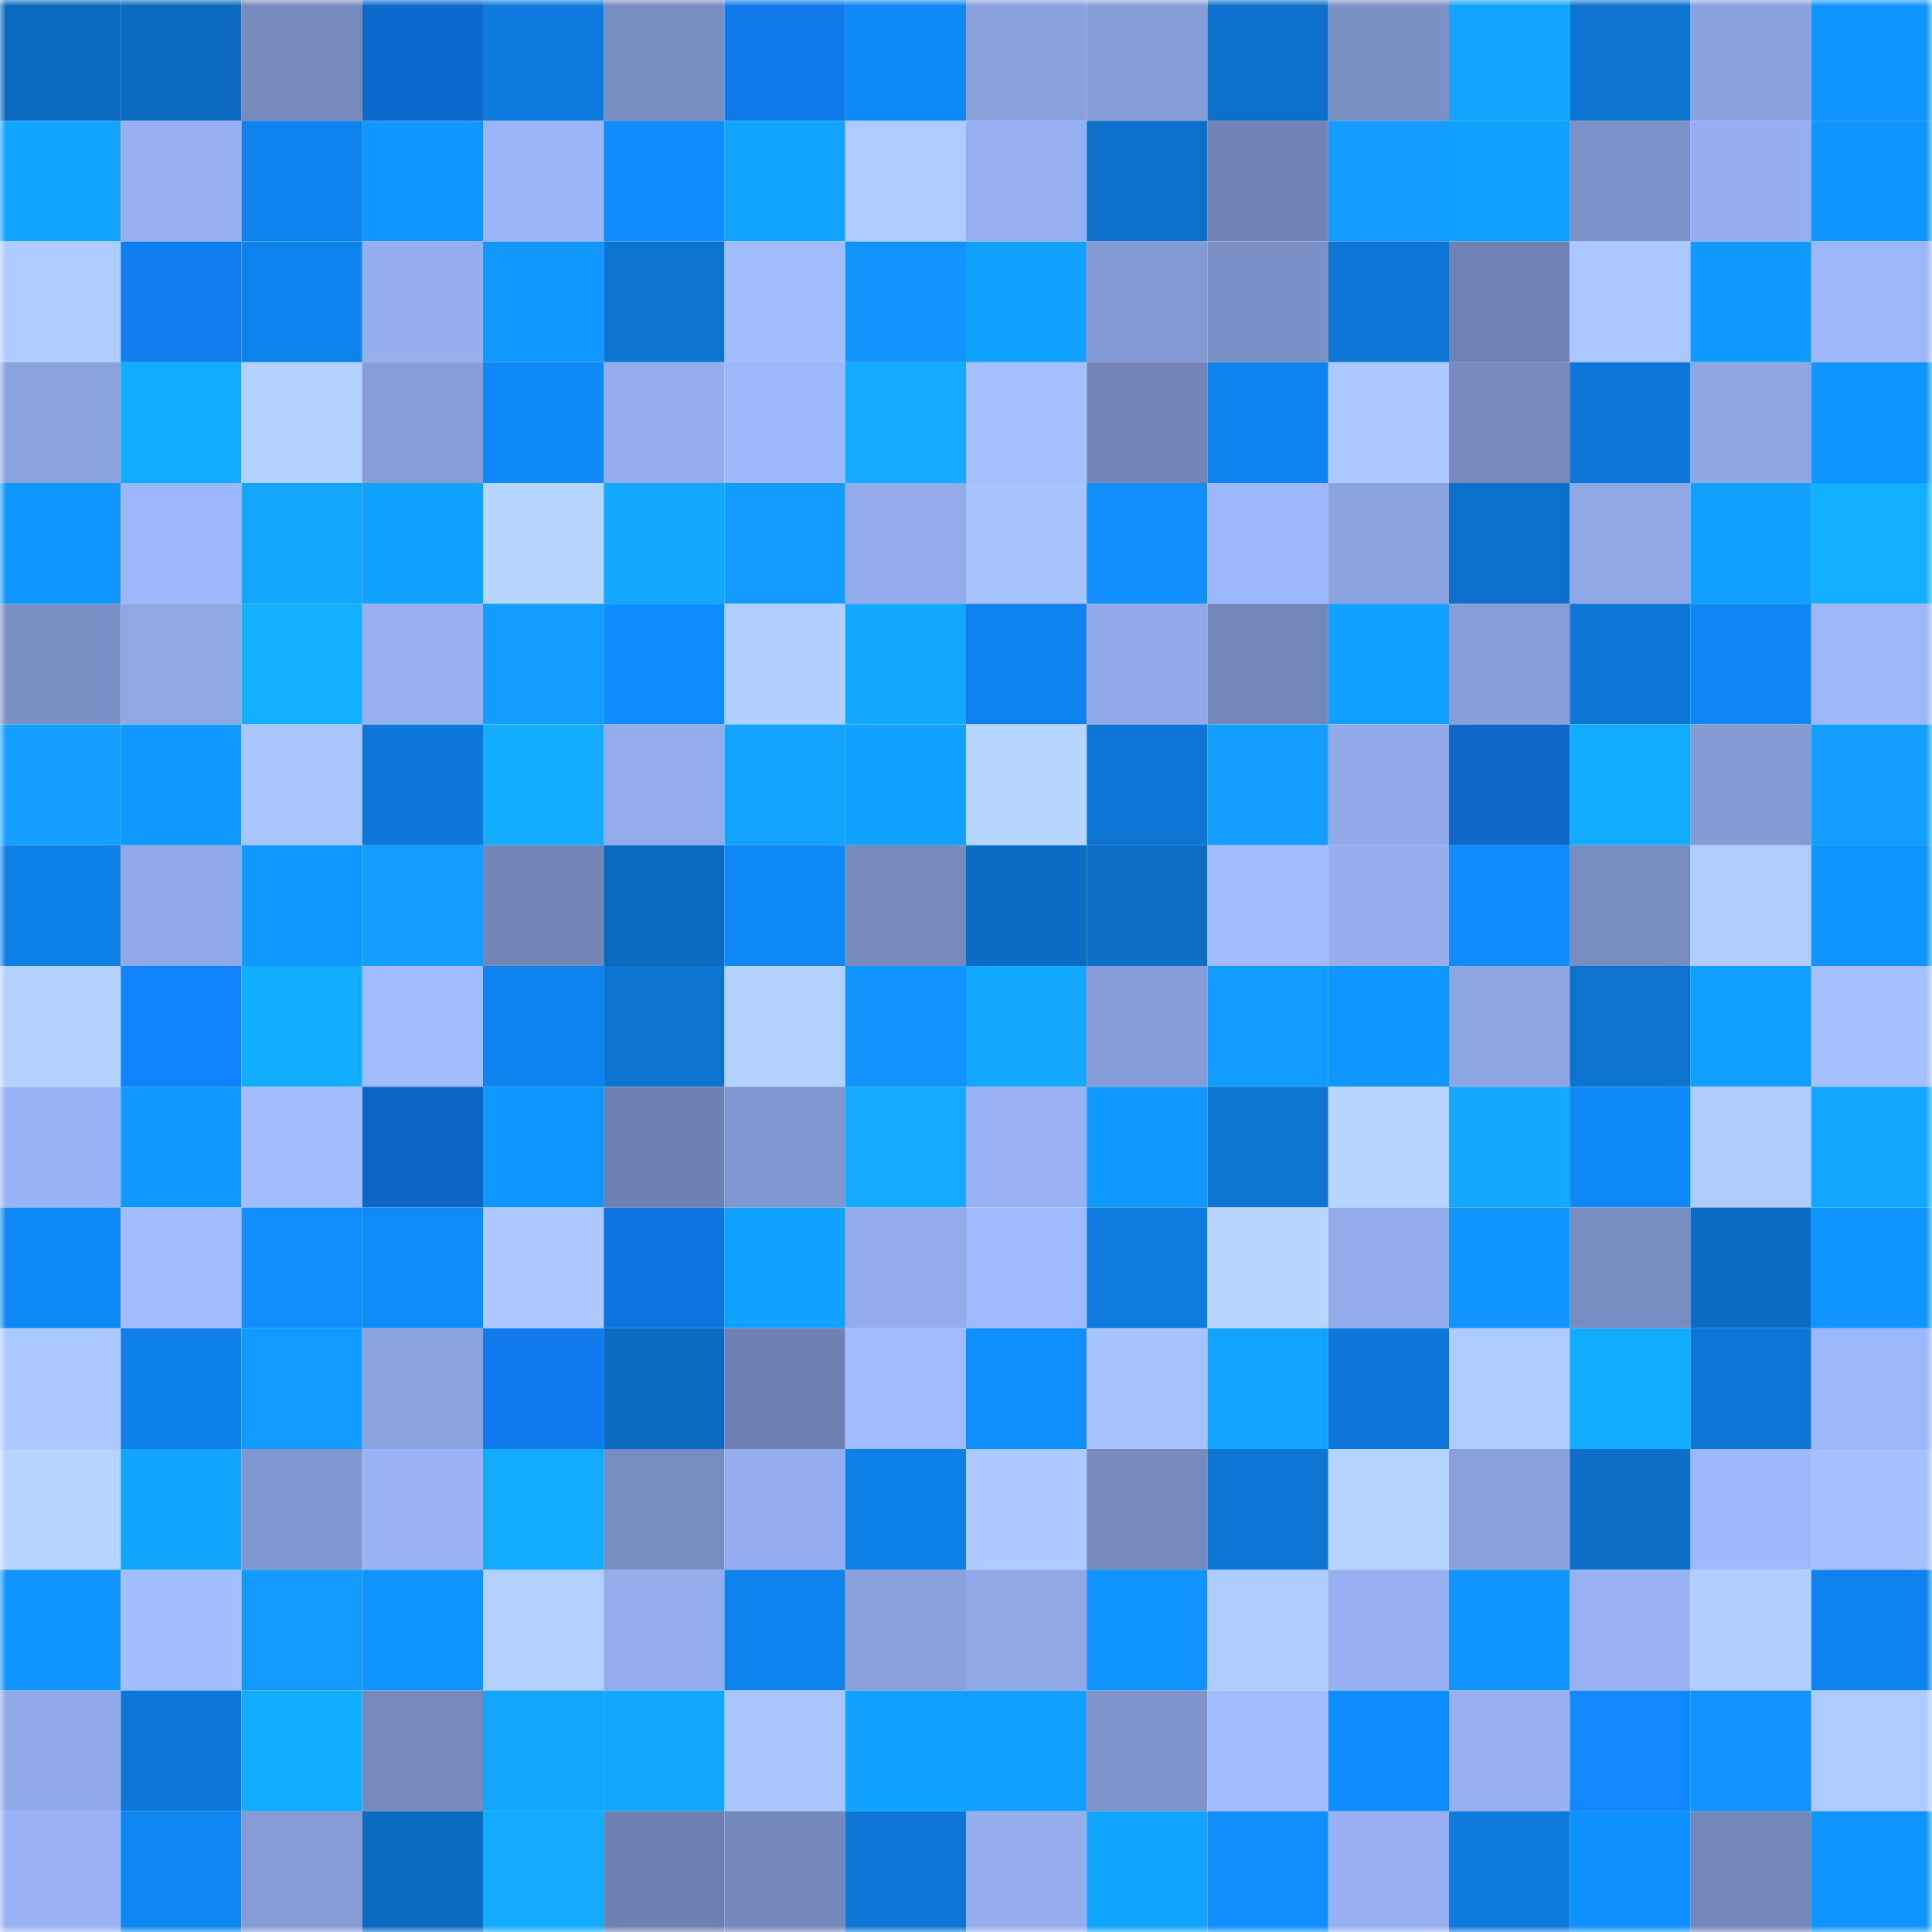<svg viewBox="0 0 160 160" fill="none" role="img" xmlns="http://www.w3.org/2000/svg" width="240" height="240" name="ens%2Cchashang.eth"><mask id="1358168054" mask-type="alpha" maskUnits="userSpaceOnUse" x="0" y="0" width="160" height="160"><rect width="160" height="160" fill="#FFFFFF"></rect></mask><g mask="url(#1358168054)"><rect x="0" y="0" width="10" height="10" fill="#0b6abf"></rect><rect x="10" y="0" width="10" height="10" fill="#0b6abf"></rect><rect x="20" y="0" width="10" height="10" fill="#768abd"></rect><rect x="30" y="0" width="10" height="10" fill="#0d6acd"></rect><rect x="40" y="0" width="10" height="10" fill="#0d7add"></rect><rect x="50" y="0" width="10" height="10" fill="#778cc0"></rect><rect x="60" y="0" width="10" height="10" fill="#0f79ea"></rect><rect x="70" y="0" width="10" height="10" fill="#0e88f5"></rect><rect x="80" y="0" width="10" height="10" fill="#8aa1dd"></rect><rect x="90" y="0" width="10" height="10" fill="#859cd6"></rect><rect x="100" y="0" width="10" height="10" fill="#0c70ca"></rect><rect x="110" y="0" width="10" height="10" fill="#7b90c5"></rect><rect x="120" y="0" width="10" height="10" fill="#11a3ff"></rect><rect x="130" y="0" width="10" height="10" fill="#0c73cf"></rect><rect x="140" y="0" width="10" height="10" fill="#89a1dc"></rect><rect x="150" y="0" width="10" height="10" fill="#1095ff"></rect><rect x="0" y="10" width="10" height="10" fill="#12a5ff"></rect><rect x="10" y="10" width="10" height="10" fill="#95aff0"></rect><rect x="20" y="10" width="10" height="10" fill="#0e82eb"></rect><rect x="30" y="10" width="10" height="10" fill="#1097ff"></rect><rect x="40" y="10" width="10" height="10" fill="#9bb5f9"></rect><rect x="50" y="10" width="10" height="10" fill="#0f8dff"></rect><rect x="60" y="10" width="10" height="10" fill="#12a5ff"></rect><rect x="70" y="10" width="10" height="10" fill="#aecbff"></rect><rect x="80" y="10" width="10" height="10" fill="#97b0f2"></rect><rect x="90" y="10" width="10" height="10" fill="#0c70cb"></rect><rect x="100" y="10" width="10" height="10" fill="#7083b4"></rect><rect x="110" y="10" width="10" height="10" fill="#139cff"></rect><rect x="120" y="10" width="10" height="10" fill="#11a0ff"></rect><rect x="130" y="10" width="10" height="10" fill="#7c91c7"></rect><rect x="140" y="10" width="10" height="10" fill="#95aeef"></rect><rect x="150" y="10" width="10" height="10" fill="#1095ff"></rect><rect x="0" y="20" width="10" height="10" fill="#aeccff"></rect><rect x="10" y="20" width="10" height="10" fill="#0f7cef"></rect><rect x="20" y="20" width="10" height="10" fill="#0e82eb"></rect><rect x="30" y="20" width="10" height="10" fill="#94aeee"></rect><rect x="40" y="20" width="10" height="10" fill="#1296ff"></rect><rect x="50" y="20" width="10" height="10" fill="#0c73cf"></rect><rect x="60" y="20" width="10" height="10" fill="#a2bdff"></rect><rect x="70" y="20" width="10" height="10" fill="#1294ff"></rect><rect x="80" y="20" width="10" height="10" fill="#11a2ff"></rect><rect x="90" y="20" width="10" height="10" fill="#8399d2"></rect><rect x="100" y="20" width="10" height="10" fill="#7b90c6"></rect><rect x="110" y="20" width="10" height="10" fill="#0d76d5"></rect><rect x="120" y="20" width="10" height="10" fill="#6f82b2"></rect><rect x="130" y="20" width="10" height="10" fill="#aac7ff"></rect><rect x="140" y="20" width="10" height="10" fill="#109aff"></rect><rect x="150" y="20" width="10" height="10" fill="#9bb6f9"></rect><rect x="0" y="30" width="10" height="10" fill="#8aa2de"></rect><rect x="10" y="30" width="10" height="10" fill="#12acff"></rect><rect x="20" y="30" width="10" height="10" fill="#b1cfff"></rect><rect x="30" y="30" width="10" height="10" fill="#869dd8"></rect><rect x="40" y="30" width="10" height="10" fill="#0e88f6"></rect><rect x="50" y="30" width="10" height="10" fill="#93acec"></rect><rect x="60" y="30" width="10" height="10" fill="#9db8fc"></rect><rect x="70" y="30" width="10" height="10" fill="#12abff"></rect><rect x="80" y="30" width="10" height="10" fill="#a4c0ff"></rect><rect x="90" y="30" width="10" height="10" fill="#7184b5"></rect><rect x="100" y="30" width="10" height="10" fill="#0e83ed"></rect><rect x="110" y="30" width="10" height="10" fill="#abc8ff"></rect><rect x="120" y="30" width="10" height="10" fill="#768abe"></rect><rect x="130" y="30" width="10" height="10" fill="#0d77d7"></rect><rect x="140" y="30" width="10" height="10" fill="#8ea6e3"></rect><rect x="150" y="30" width="10" height="10" fill="#1095ff"></rect><rect x="0" y="40" width="10" height="10" fill="#1097ff"></rect><rect x="10" y="40" width="10" height="10" fill="#9cb7fb"></rect><rect x="20" y="40" width="10" height="10" fill="#12a6ff"></rect><rect x="30" y="40" width="10" height="10" fill="#11a2ff"></rect><rect x="40" y="40" width="10" height="10" fill="#b7d6ff"></rect><rect x="50" y="40" width="10" height="10" fill="#12a8ff"></rect><rect x="60" y="40" width="10" height="10" fill="#119cff"></rect><rect x="70" y="40" width="10" height="10" fill="#92abea"></rect><rect x="80" y="40" width="10" height="10" fill="#a8c4ff"></rect><rect x="90" y="40" width="10" height="10" fill="#0f8fff"></rect><rect x="100" y="40" width="10" height="10" fill="#9db7fc"></rect><rect x="110" y="40" width="10" height="10" fill="#8ba3df"></rect><rect x="120" y="40" width="10" height="10" fill="#0c6fc9"></rect><rect x="130" y="40" width="10" height="10" fill="#8fa7e5"></rect><rect x="140" y="40" width="10" height="10" fill="#11a0ff"></rect><rect x="150" y="40" width="10" height="10" fill="#13afff"></rect><rect x="0" y="50" width="10" height="10" fill="#7b90c5"></rect><rect x="10" y="50" width="10" height="10" fill="#8fa7e5"></rect><rect x="20" y="50" width="10" height="10" fill="#13afff"></rect><rect x="30" y="50" width="10" height="10" fill="#97b0f2"></rect><rect x="40" y="50" width="10" height="10" fill="#139eff"></rect><rect x="50" y="50" width="10" height="10" fill="#0f8dff"></rect><rect x="60" y="50" width="10" height="10" fill="#b0ceff"></rect><rect x="70" y="50" width="10" height="10" fill="#12a7ff"></rect><rect x="80" y="50" width="10" height="10" fill="#0e82ec"></rect><rect x="90" y="50" width="10" height="10" fill="#91a9e9"></rect><rect x="100" y="50" width="10" height="10" fill="#7387b9"></rect><rect x="110" y="50" width="10" height="10" fill="#11a0ff"></rect><rect x="120" y="50" width="10" height="10" fill="#869dd7"></rect><rect x="130" y="50" width="10" height="10" fill="#0d77d7"></rect><rect x="140" y="50" width="10" height="10" fill="#0e86f3"></rect><rect x="150" y="50" width="10" height="10" fill="#9bb6f9"></rect><rect x="0" y="60" width="10" height="10" fill="#139fff"></rect><rect x="10" y="60" width="10" height="10" fill="#109aff"></rect><rect x="20" y="60" width="10" height="10" fill="#a9c5ff"></rect><rect x="30" y="60" width="10" height="10" fill="#0d78d9"></rect><rect x="40" y="60" width="10" height="10" fill="#12adff"></rect><rect x="50" y="60" width="10" height="10" fill="#93acec"></rect><rect x="60" y="60" width="10" height="10" fill="#11a3ff"></rect><rect x="70" y="60" width="10" height="10" fill="#11a2ff"></rect><rect x="80" y="60" width="10" height="10" fill="#b7d6ff"></rect><rect x="90" y="60" width="10" height="10" fill="#0c75d3"></rect><rect x="100" y="60" width="10" height="10" fill="#119eff"></rect><rect x="110" y="60" width="10" height="10" fill="#90a8e7"></rect><rect x="120" y="60" width="10" height="10" fill="#0c67c7"></rect><rect x="130" y="60" width="10" height="10" fill="#12acff"></rect><rect x="140" y="60" width="10" height="10" fill="#849ad3"></rect><rect x="150" y="60" width="10" height="10" fill="#119eff"></rect><rect x="0" y="70" width="10" height="10" fill="#0d7fe5"></rect><rect x="10" y="70" width="10" height="10" fill="#91a9e9"></rect><rect x="20" y="70" width="10" height="10" fill="#1099ff"></rect><rect x="30" y="70" width="10" height="10" fill="#119eff"></rect><rect x="40" y="70" width="10" height="10" fill="#7386b8"></rect><rect x="50" y="70" width="10" height="10" fill="#0b6abf"></rect><rect x="60" y="70" width="10" height="10" fill="#0e88f6"></rect><rect x="70" y="70" width="10" height="10" fill="#768abe"></rect><rect x="80" y="70" width="10" height="10" fill="#0b6cc3"></rect><rect x="90" y="70" width="10" height="10" fill="#0c6ec7"></rect><rect x="100" y="70" width="10" height="10" fill="#a0bcff"></rect><rect x="110" y="70" width="10" height="10" fill="#94aeee"></rect><rect x="120" y="70" width="10" height="10" fill="#0f8bfc"></rect><rect x="130" y="70" width="10" height="10" fill="#778cc0"></rect><rect x="140" y="70" width="10" height="10" fill="#afcdff"></rect><rect x="150" y="70" width="10" height="10" fill="#1095ff"></rect><rect x="0" y="80" width="10" height="10" fill="#b2d1ff"></rect><rect x="10" y="80" width="10" height="10" fill="#1082fb"></rect><rect x="20" y="80" width="10" height="10" fill="#12adff"></rect><rect x="30" y="80" width="10" height="10" fill="#a0bbff"></rect><rect x="40" y="80" width="10" height="10" fill="#0e83ed"></rect><rect x="50" y="80" width="10" height="10" fill="#0c73cf"></rect><rect x="60" y="80" width="10" height="10" fill="#b3d1ff"></rect><rect x="70" y="80" width="10" height="10" fill="#1294ff"></rect><rect x="80" y="80" width="10" height="10" fill="#12a8ff"></rect><rect x="90" y="80" width="10" height="10" fill="#859cd6"></rect><rect x="100" y="80" width="10" height="10" fill="#119cff"></rect><rect x="110" y="80" width="10" height="10" fill="#1097ff"></rect><rect x="120" y="80" width="10" height="10" fill="#8da5e3"></rect><rect x="130" y="80" width="10" height="10" fill="#0c73cf"></rect><rect x="140" y="80" width="10" height="10" fill="#11a0ff"></rect><rect x="150" y="80" width="10" height="10" fill="#a4c0ff"></rect><rect x="0" y="90" width="10" height="10" fill="#99b4f6"></rect><rect x="10" y="90" width="10" height="10" fill="#1098ff"></rect><rect x="20" y="90" width="10" height="10" fill="#a2beff"></rect><rect x="30" y="90" width="10" height="10" fill="#0c66c5"></rect><rect x="40" y="90" width="10" height="10" fill="#1097ff"></rect><rect x="50" y="90" width="10" height="10" fill="#6e81b1"></rect><rect x="60" y="90" width="10" height="10" fill="#8197cf"></rect><rect x="70" y="90" width="10" height="10" fill="#12abff"></rect><rect x="80" y="90" width="10" height="10" fill="#98b2f4"></rect><rect x="90" y="90" width="10" height="10" fill="#109aff"></rect><rect x="100" y="90" width="10" height="10" fill="#0c74d1"></rect><rect x="110" y="90" width="10" height="10" fill="#b7d6ff"></rect><rect x="120" y="90" width="10" height="10" fill="#12a9ff"></rect><rect x="130" y="90" width="10" height="10" fill="#0f89f7"></rect><rect x="140" y="90" width="10" height="10" fill="#afccff"></rect><rect x="150" y="90" width="10" height="10" fill="#12a7ff"></rect><rect x="0" y="100" width="10" height="10" fill="#0e88f5"></rect><rect x="10" y="100" width="10" height="10" fill="#a1bcff"></rect><rect x="20" y="100" width="10" height="10" fill="#0f8fff"></rect><rect x="30" y="100" width="10" height="10" fill="#0f8af9"></rect><rect x="40" y="100" width="10" height="10" fill="#accaff"></rect><rect x="50" y="100" width="10" height="10" fill="#0e74df"></rect><rect x="60" y="100" width="10" height="10" fill="#11a2ff"></rect><rect x="70" y="100" width="10" height="10" fill="#92abea"></rect><rect x="80" y="100" width="10" height="10" fill="#9eb9fe"></rect><rect x="90" y="100" width="10" height="10" fill="#0d7bdf"></rect><rect x="100" y="100" width="10" height="10" fill="#b7d6ff"></rect><rect x="110" y="100" width="10" height="10" fill="#92abea"></rect><rect x="120" y="100" width="10" height="10" fill="#1095ff"></rect><rect x="130" y="100" width="10" height="10" fill="#778cc0"></rect><rect x="140" y="100" width="10" height="10" fill="#0b6bc2"></rect><rect x="150" y="100" width="10" height="10" fill="#1095ff"></rect><rect x="0" y="110" width="10" height="10" fill="#accaff"></rect><rect x="10" y="110" width="10" height="10" fill="#0e80e7"></rect><rect x="20" y="110" width="10" height="10" fill="#109bff"></rect><rect x="30" y="110" width="10" height="10" fill="#8ba3df"></rect><rect x="40" y="110" width="10" height="10" fill="#0f7bed"></rect><rect x="50" y="110" width="10" height="10" fill="#0b6abf"></rect><rect x="60" y="110" width="10" height="10" fill="#6f81b1"></rect><rect x="70" y="110" width="10" height="10" fill="#a0bbff"></rect><rect x="80" y="110" width="10" height="10" fill="#0f90ff"></rect><rect x="90" y="110" width="10" height="10" fill="#a8c4ff"></rect><rect x="100" y="110" width="10" height="10" fill="#11a3ff"></rect><rect x="110" y="110" width="10" height="10" fill="#0d78d9"></rect><rect x="120" y="110" width="10" height="10" fill="#aecbff"></rect><rect x="130" y="110" width="10" height="10" fill="#12acff"></rect><rect x="140" y="110" width="10" height="10" fill="#0c75d4"></rect><rect x="150" y="110" width="10" height="10" fill="#9bb6f9"></rect><rect x="0" y="120" width="10" height="10" fill="#b5d4ff"></rect><rect x="10" y="120" width="10" height="10" fill="#12a5ff"></rect><rect x="20" y="120" width="10" height="10" fill="#8197d0"></rect><rect x="30" y="120" width="10" height="10" fill="#99b3f5"></rect><rect x="40" y="120" width="10" height="10" fill="#12acff"></rect><rect x="50" y="120" width="10" height="10" fill="#778cc0"></rect><rect x="60" y="120" width="10" height="10" fill="#94adee"></rect><rect x="70" y="120" width="10" height="10" fill="#0d7fe5"></rect><rect x="80" y="120" width="10" height="10" fill="#adcaff"></rect><rect x="90" y="120" width="10" height="10" fill="#7589bc"></rect><rect x="100" y="120" width="10" height="10" fill="#0c75d4"></rect><rect x="110" y="120" width="10" height="10" fill="#b5d3ff"></rect><rect x="120" y="120" width="10" height="10" fill="#89a0dc"></rect><rect x="130" y="120" width="10" height="10" fill="#0c6ec7"></rect><rect x="140" y="120" width="10" height="10" fill="#9eb8fd"></rect><rect x="150" y="120" width="10" height="10" fill="#a4c0ff"></rect><rect x="0" y="130" width="10" height="10" fill="#1094ff"></rect><rect x="10" y="130" width="10" height="10" fill="#a3bfff"></rect><rect x="20" y="130" width="10" height="10" fill="#139aff"></rect><rect x="30" y="130" width="10" height="10" fill="#1095ff"></rect><rect x="40" y="130" width="10" height="10" fill="#b3d1ff"></rect><rect x="50" y="130" width="10" height="10" fill="#93acec"></rect><rect x="60" y="130" width="10" height="10" fill="#0e83ec"></rect><rect x="70" y="130" width="10" height="10" fill="#89a0dc"></rect><rect x="80" y="130" width="10" height="10" fill="#8fa7e5"></rect><rect x="90" y="130" width="10" height="10" fill="#1094ff"></rect><rect x="100" y="130" width="10" height="10" fill="#aeccff"></rect><rect x="110" y="130" width="10" height="10" fill="#97b0f2"></rect><rect x="120" y="130" width="10" height="10" fill="#1095ff"></rect><rect x="130" y="130" width="10" height="10" fill="#98b2f4"></rect><rect x="140" y="130" width="10" height="10" fill="#b0ceff"></rect><rect x="150" y="130" width="10" height="10" fill="#0e83ed"></rect><rect x="0" y="140" width="10" height="10" fill="#91a9e9"></rect><rect x="10" y="140" width="10" height="10" fill="#0d77d7"></rect><rect x="20" y="140" width="10" height="10" fill="#12adff"></rect><rect x="30" y="140" width="10" height="10" fill="#768abe"></rect><rect x="40" y="140" width="10" height="10" fill="#12a6ff"></rect><rect x="50" y="140" width="10" height="10" fill="#12a8ff"></rect><rect x="60" y="140" width="10" height="10" fill="#a8c5ff"></rect><rect x="70" y="140" width="10" height="10" fill="#11a2ff"></rect><rect x="80" y="140" width="10" height="10" fill="#11a0ff"></rect><rect x="90" y="140" width="10" height="10" fill="#7e94cb"></rect><rect x="100" y="140" width="10" height="10" fill="#a0bbff"></rect><rect x="110" y="140" width="10" height="10" fill="#0f8cfd"></rect><rect x="120" y="140" width="10" height="10" fill="#97b0f2"></rect><rect x="130" y="140" width="10" height="10" fill="#1188ff"></rect><rect x="140" y="140" width="10" height="10" fill="#1093ff"></rect><rect x="150" y="140" width="10" height="10" fill="#aecbff"></rect><rect x="0" y="150" width="10" height="10" fill="#98b2f5"></rect><rect x="10" y="150" width="10" height="10" fill="#0e87f3"></rect><rect x="20" y="150" width="10" height="10" fill="#859bd5"></rect><rect x="30" y="150" width="10" height="10" fill="#0b6bc1"></rect><rect x="40" y="150" width="10" height="10" fill="#12abff"></rect><rect x="50" y="150" width="10" height="10" fill="#6e81b1"></rect><rect x="60" y="150" width="10" height="10" fill="#7588bb"></rect><rect x="70" y="150" width="10" height="10" fill="#0d76d5"></rect><rect x="80" y="150" width="10" height="10" fill="#94aeee"></rect><rect x="90" y="150" width="10" height="10" fill="#12a5ff"></rect><rect x="100" y="150" width="10" height="10" fill="#0f8eff"></rect><rect x="110" y="150" width="10" height="10" fill="#97b0f2"></rect><rect x="120" y="150" width="10" height="10" fill="#0d7add"></rect><rect x="130" y="150" width="10" height="10" fill="#0f92ff"></rect><rect x="140" y="150" width="10" height="10" fill="#7487ba"></rect><rect x="150" y="150" width="10" height="10" fill="#1095ff"></rect></g></svg>